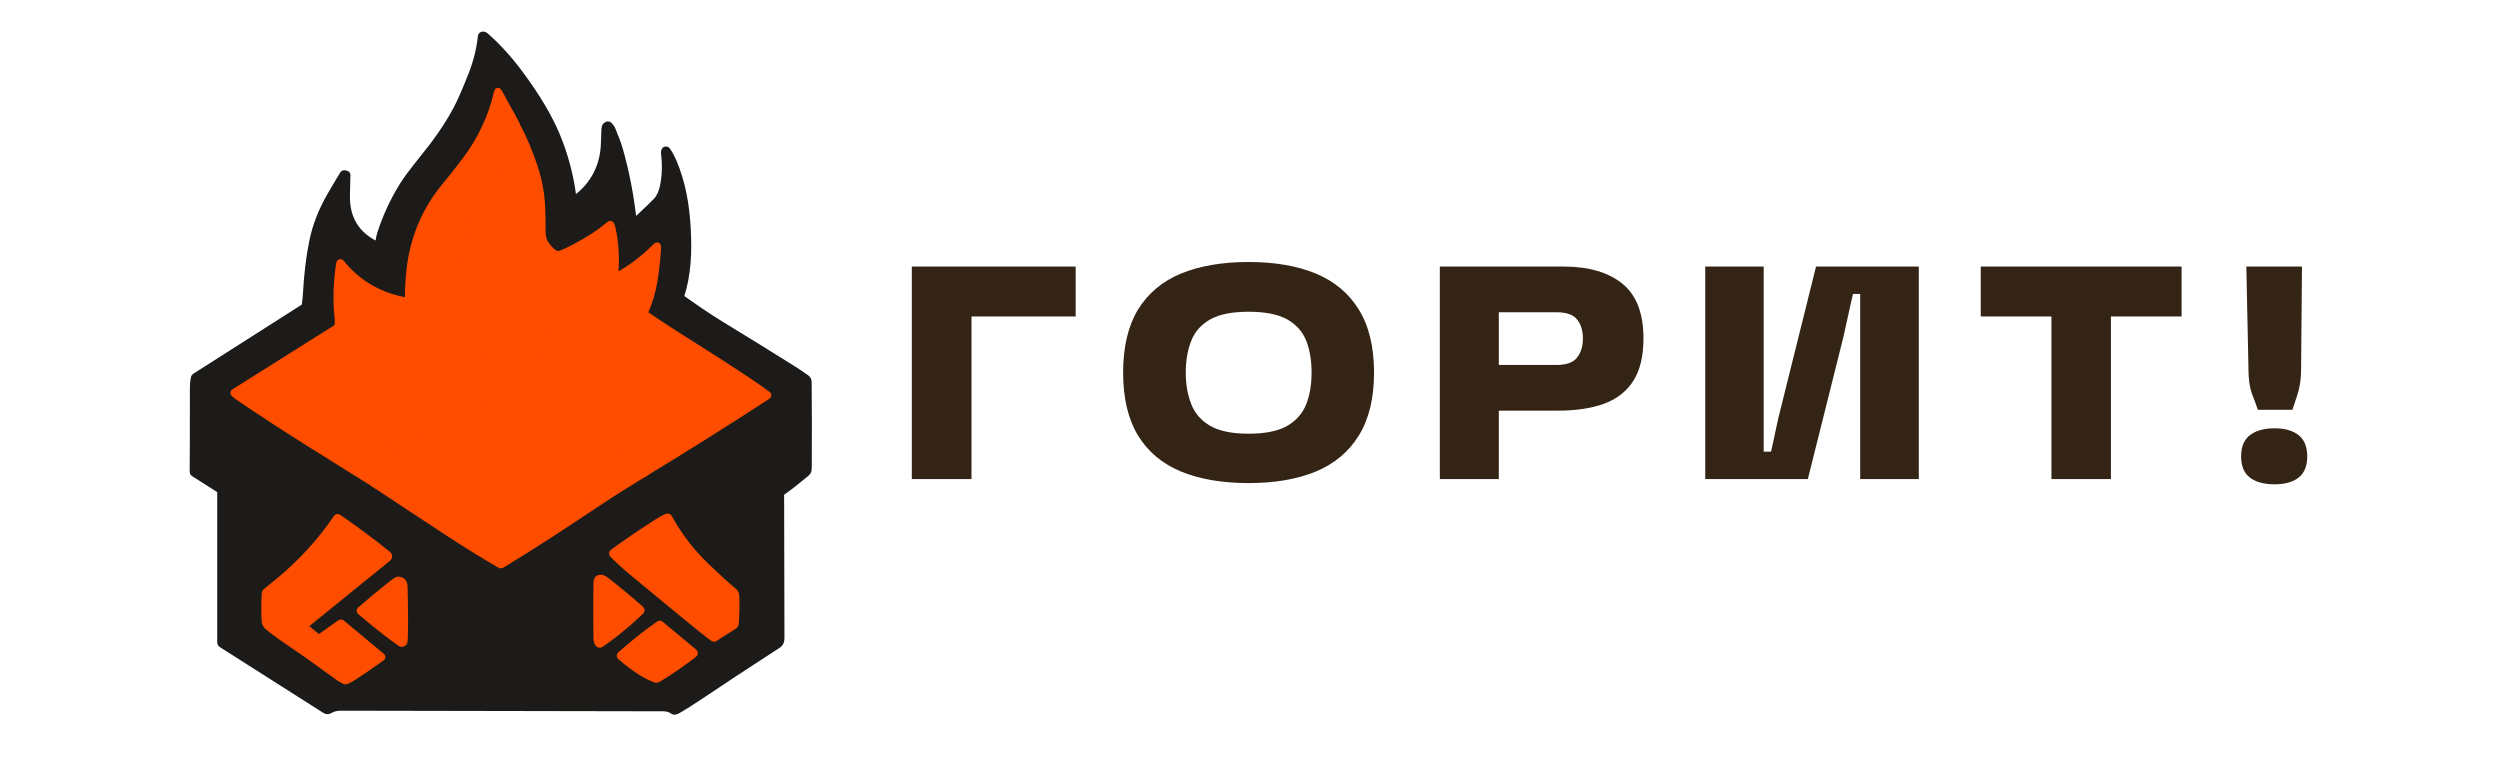 <?xml version="1.0" encoding="UTF-8"?> <svg xmlns="http://www.w3.org/2000/svg" viewBox="1792.5 2429.5 402 123" width="402" height="123"><mask x="Infinity" y="Infinity" width="-Infinity" height="-Infinity" maskUnits="userSpaceOnUse" title="Mask 1" id="tSvg62380860a0"><path fill="white" stroke="none" fill-opacity="1" stroke-width="1" stroke-opacity="1" color="rgb(51, 51, 51)" font-size-adjust="none" x="0" y="0" width="1920" height="1920" data-svg-name="path" data-svg-id="1736bfb386b" id="tSvg1736bfb386b" title="Rectangle 1" d="M 1793.5 2289.5 C 2433.5 2289.5 3073.5 2289.5 3713.5 2289.5 C 3713.5 2929.5 3713.5 3569.5 3713.5 4209.5 C 3073.5 4209.5 2433.5 4209.5 1793.5 4209.5C 1793.5 3569.5 1793.5 2929.5 1793.5 2289.5Z"></path></mask><path fill="none" stroke="none" fill-opacity="1" stroke-width="1" stroke-opacity="1" color="rgb(51, 51, 51)" font-size-adjust="none" stroke-miterlimit="10" height="400" width="400" id="tSvg16f3e3761b1" title="Rectangle 3" d="M 1793.5 2289.5 C 1926.833 2289.5 2060.167 2289.5 2193.5 2289.5 C 2193.5 2422.833 2193.5 2556.167 2193.5 2689.5 C 2060.167 2689.5 1926.833 2689.5 1793.5 2689.5C 1793.5 2556.167 1793.5 2422.833 1793.5 2289.5Z"></path><path fill="#1d1b19" stroke="#1d1b19" fill-opacity="1" stroke-width="1" stroke-opacity="1" color="rgb(51, 51, 51)" font-size-adjust="none" stroke-miterlimit="10" id="tSvg12cc8861d7f" title="Path 1" d="M 1894.52 2464.91 C 1894.767 2464.84 1895.012 2464.692 1895.256 2464.466 C 1896.596 2463.224 1897.524 2462.328 1898.04 2461.78 C 1898.573 2461.217 1898.935 2460.324 1899.109 2459.502 C 1899.46 2457.819 1899.523 2456.068 1899.298 2454.248 C 1899.273 2454.046 1899.284 2453.873 1899.333 2453.731 C 1899.365 2453.634 1899.45 2453.564 1899.551 2453.55 C 1899.652 2453.536 1899.752 2453.581 1899.809 2453.666 C 1900.183 2454.212 1900.515 2454.828 1900.808 2455.514 C 1902.244 2458.898 1902.856 2462.405 1903.067 2466.22 C 1903.28 2470.059 1903.151 2473.606 1901.993 2477.207 C 1901.973 2477.27 1901.99 2477.32 1902.044 2477.358 C 1904.165 2478.863 1906.081 2480.215 1908.505 2481.695 C 1912.399 2484.069 1916.281 2486.47 1920.15 2488.897 C 1920.785 2489.296 1921.468 2489.759 1922.201 2490.285 C 1922.396 2490.427 1922.513 2490.653 1922.514 2490.894 C 1922.558 2495.578 1922.563 2500.137 1922.531 2504.57 C 1922.529 2504.826 1922.512 2505.027 1922.479 2505.173 C 1922.447 2505.33 1922.34 2505.485 1922.157 2505.639 C 1920.732 2506.833 1919.466 2507.822 1918.359 2508.607 C 1918.177 2508.737 1918.086 2508.913 1918.088 2509.137 C 1918.117 2520.953 1918.134 2528.584 1918.14 2532.031 C 1918.14 2533.07 1917.772 2533.129 1916.89 2533.703 C 1912.747 2536.389 1908.624 2539.103 1904.523 2541.847 C 1903.464 2542.557 1902.466 2543.182 1901.528 2543.722 C 1901.403 2543.794 1901.23 2543.86 1901.008 2543.922 C 1900.918 2543.945 1900.835 2543.929 1900.759 2543.873 C 1900.31 2543.543 1899.78 2543.377 1899.168 2543.375 C 1899.062 2543.375 1881.763 2543.344 1847.273 2543.281 C 1846.519 2543.281 1846.053 2543.446 1845.453 2543.762 C 1845.247 2543.871 1844.999 2543.862 1844.803 2543.738 C 1839.227 2540.193 1833.651 2536.648 1828.075 2533.103 C 1827.984 2533.045 1827.929 2532.945 1827.929 2532.838 C 1827.929 2524.728 1827.929 2516.619 1827.929 2508.51 C 1827.929 2508.407 1827.885 2508.327 1827.797 2508.272 C 1826.405 2507.387 1825.014 2506.502 1823.622 2505.617 C 1823.539 2505.565 1823.499 2505.49 1823.5 2505.393 C 1823.522 2503.481 1823.533 2498.946 1823.533 2491.787 C 1823.533 2491.249 1823.586 2490.734 1823.692 2490.239 C 1823.714 2490.146 1823.765 2490.072 1823.847 2490.02 C 1829.689 2486.298 1835.531 2482.576 1841.373 2478.854 C 1841.456 2478.802 1841.503 2478.727 1841.516 2478.63 C 1841.622 2477.877 1841.693 2477.17 1841.727 2476.509 C 1841.865 2473.768 1842.233 2470.727 1842.725 2468.319 C 1843.234 2465.835 1844.182 2463.389 1845.569 2460.979 C 1846.171 2459.931 1846.865 2458.764 1847.649 2457.478 C 1847.705 2457.386 1847.781 2457.35 1847.877 2457.37 C 1847.979 2457.392 1848.081 2457.415 1848.182 2457.437 C 1848.291 2457.461 1848.347 2457.527 1848.35 2457.635 C 1848.357 2457.83 1848.331 2458.872 1848.272 2460.762 C 1848.153 2464.566 1849.775 2467.265 1853.139 2468.857 C 1853.22 2468.895 1853.27 2468.871 1853.288 2468.784 C 1853.391 2468.314 1853.464 2467.637 1853.637 2467.096 C 1854.506 2464.382 1855.685 2461.82 1857.173 2459.412 C 1858.447 2457.348 1860.736 2454.699 1862.132 2452.854 C 1863.642 2450.857 1864.898 2448.912 1865.901 2447.018 C 1866.543 2445.804 1867.356 2443.939 1868.341 2441.421 C 1869.126 2439.413 1869.626 2437.388 1869.843 2435.344 C 1869.858 2435.199 1869.976 2435.086 1870.122 2435.076 C 1870.289 2435.064 1870.453 2435.128 1870.614 2435.268 C 1872.549 2436.96 1874.395 2438.994 1876.152 2441.369 C 1878.701 2444.819 1881.03 2448.466 1882.518 2452.454 C 1883.617 2455.398 1884.344 2458.376 1884.699 2461.388 C 1884.715 2461.532 1884.784 2461.563 1884.905 2461.48 C 1887.908 2459.37 1889.545 2456.182 1889.626 2452.5 C 1889.645 2451.602 1889.674 2450.84 1889.712 2450.214 C 1889.737 2449.81 1889.903 2449.578 1890.21 2449.519 C 1890.304 2449.501 1890.385 2449.525 1890.454 2449.592 C 1890.692 2449.824 1890.872 2450.087 1890.995 2450.379 C 1891.53 2451.643 1891.924 2452.713 1892.174 2453.588 C 1893.183 2457.125 1893.908 2460.861 1894.349 2464.797C 1894.362 2464.903 1894.419 2464.941 1894.52 2464.91Z M 1846.789 2482.066 C 1841.232 2485.564 1835.675 2489.063 1830.118 2492.561 C 1830.077 2492.587 1830.051 2492.631 1830.046 2492.678 C 1830.042 2492.726 1830.061 2492.773 1830.096 2492.805 C 1830.352 2493.034 1830.634 2493.253 1830.94 2493.462 C 1834.505 2495.875 1838.107 2498.228 1841.749 2500.521 C 1845.368 2502.799 1848.999 2505.07 1852.644 2507.336 C 1856.824 2510.112 1861.021 2512.878 1865.235 2515.634 C 1867.759 2517.282 1870.32 2518.859 1872.919 2520.363 C 1873.004 2520.412 1873.087 2520.411 1873.168 2520.36 C 1878.609 2517.035 1882.516 2514.489 1889.244 2509.998 C 1891.433 2508.537 1893.762 2507.144 1896.027 2505.726 C 1902.749 2501.653 1909.4 2497.473 1915.98 2493.186 C 1916.019 2493.161 1916.044 2493.118 1916.045 2493.071 C 1916.047 2493.024 1916.026 2492.979 1915.988 2492.951 C 1915.11 2492.298 1914.2 2491.656 1913.258 2491.024 C 1909.954 2488.813 1905.796 2486.136 1900.786 2482.994 C 1899.734 2482.336 1898.187 2481.311 1896.143 2479.918 C 1896.917 2478.174 1897.448 2476.402 1897.737 2474.602 C 1898.015 2472.859 1898.204 2471.116 1898.305 2469.372 C 1898.33 2468.936 1898.189 2468.872 1897.88 2469.183 C 1895.994 2471.084 1893.896 2472.666 1891.587 2473.931 C 1891.548 2473.953 1891.5 2473.952 1891.462 2473.927 C 1891.424 2473.903 1891.402 2473.86 1891.406 2473.814 C 1891.657 2471.125 1891.512 2468.581 1890.973 2466.182 C 1890.937 2466.018 1890.865 2465.826 1890.757 2465.606 C 1890.736 2465.564 1890.697 2465.534 1890.652 2465.524 C 1890.606 2465.514 1890.559 2465.525 1890.524 2465.555 C 1890.161 2465.858 1889.797 2466.162 1889.434 2466.466 C 1887.536 2467.815 1885.557 2468.976 1883.495 2469.948 C 1882.981 2470.19 1882.584 2470.329 1882.305 2470.365 C 1881.479 2470.473 1880.346 2468.945 1880.064 2468.387 C 1879.828 2467.916 1879.716 2467.258 1879.729 2466.412 C 1879.738 2465.882 1879.722 2464.826 1879.68 2463.244 C 1879.619 2460.948 1879.228 2458.699 1878.509 2456.496 C 1877.724 2454.098 1876.746 2451.774 1875.573 2449.527 C 1874.641 2447.8 1873.708 2446.073 1872.776 2444.346 C 1872.61 2444.041 1872.489 2444.058 1872.413 2444.397 C 1871.506 2448.389 1869.738 2452.101 1867.11 2455.533 C 1865.814 2457.225 1864.878 2458.409 1864.305 2459.086 C 1860.876 2463.13 1858.888 2467.811 1858.339 2473.13 C 1858.173 2474.751 1858.101 2476.301 1858.123 2477.778 C 1858.123 2477.853 1858.086 2477.885 1858.012 2477.872 C 1853.62 2477.138 1850.069 2475.092 1847.36 2471.734 C 1847.321 2471.684 1847.256 2471.663 1847.195 2471.679 C 1847.133 2471.695 1847.087 2471.746 1847.076 2471.809 C 1846.681 2474.206 1846.548 2476.702 1846.678 2479.296 C 1846.68 2479.306 1846.719 2479.72 1846.797 2480.537C 1846.848 2481.075 1846.845 2481.584 1846.789 2482.066Z M 1907.192 2532.161 C 1907.264 2532.211 1907.338 2532.213 1907.414 2532.166 C 1908.464 2531.496 1909.515 2530.826 1910.566 2530.156 C 1910.696 2530.073 1910.768 2529.955 1910.782 2529.802 C 1910.912 2528.303 1910.943 2526.818 1910.874 2525.348 C 1910.858 2525.009 1910.746 2524.754 1910.539 2524.583 C 1909.399 2523.645 1907.939 2522.323 1906.158 2520.617 C 1903.696 2518.259 1901.675 2515.628 1900.095 2512.722 C 1900.029 2512.598 1899.88 2512.544 1899.749 2512.595 C 1899.323 2512.761 1898.811 2513.036 1898.212 2513.42 C 1895.646 2515.063 1893.252 2516.694 1891.032 2518.311 C 1890.977 2518.351 1890.942 2518.413 1890.936 2518.48 C 1890.931 2518.548 1890.955 2518.615 1891.002 2518.663 C 1891.954 2519.63 1893.032 2520.611 1894.235 2521.607 C 1901.432 2527.559 1905.464 2530.868 1906.331 2531.533C 1906.611 2531.748 1906.898 2531.957 1907.192 2532.161Z M 1841.691 2529.98 C 1846.103 2526.406 1850.514 2522.832 1854.926 2519.258 C 1855.016 2519.186 1855.069 2519.077 1855.069 2518.961 C 1855.069 2518.845 1855.016 2518.736 1854.926 2518.663 C 1852.475 2516.67 1849.804 2514.682 1846.912 2512.697 C 1846.793 2512.616 1846.693 2512.635 1846.612 2512.754 C 1844.049 2516.519 1840.985 2519.881 1837.421 2522.84 C 1837.133 2523.082 1836.394 2523.682 1835.206 2524.64 C 1835.135 2524.697 1835.097 2524.77 1835.092 2524.859 C 1835.004 2526.242 1834.991 2527.674 1835.054 2529.155 C 1835.076 2529.726 1835.211 2530.032 1835.628 2530.367 C 1837.703 2532.042 1840.684 2533.93 1842.497 2535.245 C 1844.789 2536.912 1846.237 2537.958 1846.839 2538.384 C 1847.114 2538.58 1847.476 2538.795 1847.927 2539.028 C 1848.004 2539.069 1848.095 2539.072 1848.173 2539.036 C 1848.611 2538.835 1848.999 2538.625 1849.337 2538.405 C 1850.917 2537.377 1852.442 2536.329 1853.912 2535.261 C 1853.947 2535.237 1853.968 2535.197 1853.969 2535.153 C 1853.97 2535.109 1853.951 2535.067 1853.917 2535.04 C 1851.766 2533.247 1849.615 2531.454 1847.464 2529.661 C 1847.378 2529.591 1847.289 2529.588 1847.199 2529.653 C 1846.193 2530.364 1845.186 2531.076 1844.18 2531.788 C 1843.895 2531.99 1843.618 2531.979 1843.349 2531.755 C 1842.795 2531.294 1842.242 2530.833 1841.688 2530.373 C 1841.63 2530.324 1841.596 2530.252 1841.597 2530.176C 1841.597 2530.1 1841.632 2530.028 1841.691 2529.98Z M 1893.399 2529.78 C 1894.272 2529.03 1894.996 2528.366 1895.572 2527.789 C 1895.618 2527.742 1895.642 2527.677 1895.64 2527.611 C 1895.637 2527.545 1895.608 2527.483 1895.558 2527.44 C 1893.626 2525.746 1891.751 2524.192 1889.933 2522.778 C 1889.578 2522.504 1889.277 2522.382 1889.03 2522.413 C 1888.638 2522.46 1888.439 2522.68 1888.432 2523.073 C 1888.383 2525.764 1888.382 2528.794 1888.429 2532.164 C 1888.433 2532.485 1888.518 2532.771 1888.686 2533.021 C 1888.731 2533.088 1888.801 2533.134 1888.88 2533.149 C 1888.958 2533.164 1889.039 2533.148 1889.105 2533.102C 1890.453 2532.184 1891.884 2531.077 1893.399 2529.78Z M 1851.463 2528.736 C 1853.434 2530.395 1855.238 2531.796 1856.874 2532.938 C 1856.991 2533.02 1857.142 2533.038 1857.275 2532.984 C 1857.408 2532.93 1857.504 2532.813 1857.531 2532.672 C 1857.557 2532.541 1857.573 2532.356 1857.58 2532.118 C 1857.641 2529.952 1857.625 2527.173 1857.531 2523.782 C 1857.513 2523.174 1857.21 2522.823 1856.622 2522.727 C 1856.532 2522.713 1856.447 2522.727 1856.368 2522.77 C 1856.099 2522.92 1855.84 2523.092 1855.592 2523.287 C 1853.811 2524.681 1852.082 2526.111 1850.402 2527.575 C 1850.364 2527.609 1850.341 2527.659 1850.341 2527.71 C 1850.341 2527.761 1850.364 2527.81 1850.402 2527.843C 1850.738 2528.124 1851.091 2528.422 1851.463 2528.736Z M 1904.069 2534.766 C 1904.26 2534.619 1904.263 2534.468 1904.077 2534.315 C 1902.295 2532.83 1900.513 2531.346 1898.731 2529.861 C 1898.653 2529.796 1898.541 2529.792 1898.458 2529.851 C 1896.27 2531.391 1894.21 2533.028 1892.278 2534.761 C 1892.127 2534.896 1892.13 2535.029 1892.286 2535.159 C 1893.888 2536.501 1895.852 2538.016 1897.822 2538.746 C 1897.997 2538.811 1898.192 2538.792 1898.352 2538.695C 1900.199 2537.58 1902.105 2536.271 1904.069 2534.766Z"></path><path fill="#ff4d00" stroke="#ff4d00" fill-opacity="1" stroke-width="1" stroke-opacity="1" color="rgb(51, 51, 51)" font-size-adjust="none" stroke-miterlimit="10" id="tSvg73d947b7ee" title="Path 2" d="M 1875.573 2449.52 C 1875.636 2450.593 1875.596 2451.402 1875.451 2451.947 C 1874.946 2453.844 1874.028 2455.821 1872.697 2457.877 C 1872.307 2458.478 1871.188 2460.172 1869.34 2462.961 C 1867.781 2465.309 1866.742 2467.813 1866.223 2470.472 C 1865.775 2472.766 1865.917 2475.081 1866.648 2477.417 C 1866.969 2478.445 1867.208 2479.127 1867.364 2479.465 C 1868.438 2481.761 1869.15 2483.336 1869.502 2484.191 C 1870.249 2486.004 1870.779 2487.845 1871.093 2489.713 C 1871.304 2490.961 1871.382 2491.902 1871.328 2492.535 C 1871.039 2495.919 1870.255 2499.15 1868.974 2502.229 C 1868.525 2503.314 1867.521 2504.899 1866.271 2505.016 C 1865.683 2505.068 1865.226 2504.911 1864.9 2504.545 C 1863.527 2503.012 1862.736 2501.26 1862.527 2499.288 C 1862.378 2497.889 1862.665 2495.923 1862.863 2494.456 C 1862.992 2493.497 1863.064 2492.514 1863.076 2491.507 C 1863.089 2490.396 1862.854 2489.295 1862.373 2488.204 C 1862.156 2487.183 1861.544 2486.369 1860.536 2485.761 C 1859.789 2485.31 1858.206 2484.577 1855.788 2483.561 C 1854.947 2483.209 1854.172 2482.923 1853.461 2482.701 C 1852.849 2482.511 1852.036 2482.394 1851.021 2482.349 C 1849.63 2482.284 1848.219 2482.188 1846.789 2482.059 C 1846.845 2481.578 1846.848 2481.068 1846.797 2480.531 C 1846.72 2479.714 1846.68 2479.3 1846.678 2479.289 C 1846.548 2476.695 1846.681 2474.2 1847.076 2471.803 C 1847.087 2471.74 1847.134 2471.689 1847.195 2471.672 C 1847.256 2471.656 1847.321 2471.677 1847.36 2471.727 C 1850.069 2475.086 1853.62 2477.132 1858.012 2477.866 C 1858.086 2477.879 1858.123 2477.847 1858.123 2477.771 C 1858.101 2476.294 1858.173 2474.745 1858.339 2473.123 C 1858.888 2467.804 1860.876 2463.123 1864.305 2459.079 C 1864.879 2458.403 1865.814 2457.219 1867.111 2455.527 C 1869.739 2452.094 1871.506 2448.382 1872.413 2444.391 C 1872.489 2444.052 1872.61 2444.035 1872.776 2444.339C 1873.708 2446.066 1874.641 2447.793 1875.573 2449.52Z"></path><path fill="#ff4d00" stroke="#ff4d00" fill-opacity="1" stroke-width="1" stroke-opacity="1" color="rgb(51, 51, 51)" font-size-adjust="none" stroke-miterlimit="10" id="tSvg102fee785f7" title="Path 3" d="M 1889.434 2466.46 C 1889.342 2470.464 1888.034 2473.991 1885.511 2477.041 C 1884.359 2478.435 1883.186 2479.741 1881.994 2480.959 C 1878.834 2484.186 1876.791 2488.64 1877.405 2493.196 C 1877.524 2494.069 1877.715 2495.292 1877.976 2496.864 C 1878.194 2498.167 1878.287 2500.013 1878.255 2502.403 C 1878.24 2503.562 1878.633 2504.447 1879.432 2505.057 C 1880.159 2505.611 1881.155 2505.097 1881.761 2504.602 C 1883.779 2502.957 1885.219 2500.525 1885.202 2497.865 C 1885.195 2496.612 1885.084 2495.369 1884.87 2494.137 C 1884.88 2493.96 1884.91 2493.834 1884.959 2493.758 C 1885.02 2493.665 1885.082 2493.665 1885.146 2493.758 C 1886.479 2495.778 1887.352 2497.978 1887.765 2500.357 C 1887.857 2500.887 1887.775 2501.55 1887.748 2501.994 C 1887.745 2502.042 1887.768 2502.088 1887.809 2502.114 C 1887.85 2502.139 1887.902 2502.14 1887.943 2502.116 C 1890.263 2500.813 1892.582 2499.509 1894.902 2498.206 C 1895.198 2498.04 1895.383 2498.121 1895.459 2498.45 C 1895.465 2498.475 1895.472 2498.5 1895.478 2498.525 C 1895.557 2498.868 1895.414 2499.224 1895.118 2499.416 C 1893.578 2500.41 1892.038 2501.405 1890.497 2502.4 C 1884.755 2506.128 1879.013 2509.856 1873.271 2513.585 C 1873.204 2513.629 1873.117 2513.629 1873.049 2513.585 C 1866.808 2509.535 1860.566 2505.485 1854.324 2501.435 C 1853.441 2500.85 1852.559 2500.264 1851.676 2499.679 C 1851.391 2499.49 1851.28 2499.137 1851.413 2498.846 C 1851.415 2498.84 1851.418 2498.833 1851.421 2498.824 C 1851.544 2498.447 1851.769 2498.359 1852.098 2498.559 C 1854.226 2499.857 1856.354 2501.154 1858.483 2502.452 C 1858.535 2502.485 1858.602 2502.489 1858.656 2502.462 C 1858.71 2502.435 1858.744 2502.381 1858.742 2502.322 C 1858.701 2500.502 1859.161 2498.782 1860.122 2497.163 C 1860.927 2495.806 1861.413 2494.983 1861.581 2494.693 C 1862.187 2493.641 1862.546 2492.765 1862.657 2492.063 C 1862.843 2490.883 1862.748 2489.597 1862.373 2488.205 C 1862.855 2489.296 1863.089 2490.397 1863.077 2491.508 C 1863.064 2492.515 1862.993 2493.498 1862.863 2494.457 C 1862.665 2495.924 1862.379 2497.89 1862.528 2499.289 C 1862.737 2501.261 1863.528 2503.013 1864.9 2504.546 C 1865.227 2504.912 1865.684 2505.069 1866.272 2505.017 C 1867.522 2504.9 1868.526 2503.315 1868.975 2502.23 C 1870.255 2499.151 1871.04 2495.92 1871.329 2492.536 C 1871.383 2491.903 1871.304 2490.963 1871.093 2489.714 C 1870.779 2487.846 1870.249 2486.005 1869.502 2484.192 C 1869.151 2483.337 1868.438 2481.762 1867.365 2479.466 C 1867.208 2479.128 1866.969 2478.446 1866.648 2477.418 C 1865.917 2475.082 1865.776 2472.767 1866.223 2470.473 C 1866.743 2467.814 1867.782 2465.31 1869.34 2462.962 C 1871.189 2460.174 1872.308 2458.479 1872.697 2457.878 C 1874.029 2455.822 1874.947 2453.845 1875.452 2451.948 C 1875.596 2451.403 1875.637 2450.594 1875.573 2449.521 C 1876.746 2451.768 1877.724 2454.092 1878.509 2456.49 C 1879.229 2458.693 1879.619 2460.942 1879.68 2463.238 C 1879.722 2464.82 1879.738 2465.876 1879.729 2466.406 C 1879.717 2467.252 1879.828 2467.911 1880.065 2468.381 C 1880.346 2468.939 1881.48 2470.467 1882.305 2470.359 C 1882.584 2470.323 1882.981 2470.184 1883.495 2469.942C 1885.557 2468.97 1887.536 2467.809 1889.434 2466.46Z"></path><path fill="#ff4d00" stroke="#ff4d00" fill-opacity="1" stroke-width="1" stroke-opacity="1" color="rgb(51, 51, 51)" font-size-adjust="none" stroke-miterlimit="10" id="tSvg135445fb940" title="Path 4" d="M 1896.14 2479.91 C 1896.111 2479.966 1896.05 2480 1895.956 2480.013 C 1895.887 2480.022 1895.819 2480.01 1895.75 2479.978 C 1895.152 2479.682 1894.399 2479.546 1893.491 2479.569 C 1892.36 2479.596 1891.654 2480.218 1890.902 2481.081 C 1889.425 2482.779 1888.029 2484.538 1886.714 2486.36 C 1886.117 2487.186 1885.619 2488.079 1885.221 2489.038 C 1884.519 2490.727 1884.401 2492.426 1884.866 2494.136 C 1885.081 2495.368 1885.192 2496.61 1885.199 2497.864 C 1885.215 2500.523 1883.776 2502.956 1881.758 2504.601 C 1881.152 2505.096 1880.156 2505.61 1879.428 2505.055 C 1878.629 2504.445 1878.237 2503.561 1878.251 2502.401 C 1878.284 2500.011 1878.191 2498.165 1877.973 2496.863 C 1877.711 2495.29 1877.521 2494.067 1877.402 2493.194 C 1876.788 2488.638 1878.83 2484.185 1881.99 2480.957 C 1883.183 2479.74 1884.355 2478.434 1885.508 2477.04 C 1888.031 2473.99 1889.339 2470.462 1889.431 2466.459 C 1889.794 2466.155 1890.157 2465.851 1890.521 2465.547 C 1890.556 2465.518 1890.603 2465.507 1890.648 2465.517 C 1890.694 2465.526 1890.732 2465.557 1890.754 2465.598 C 1890.862 2465.818 1890.934 2466.01 1890.97 2466.174 C 1891.509 2468.573 1891.654 2471.117 1891.403 2473.807 C 1891.399 2473.852 1891.42 2473.895 1891.458 2473.92 C 1891.496 2473.944 1891.545 2473.945 1891.584 2473.923 C 1893.893 2472.659 1895.991 2471.076 1897.877 2469.175 C 1898.186 2468.865 1898.327 2468.928 1898.302 2469.364 C 1898.201 2471.108 1898.011 2472.852 1897.734 2474.594C 1897.445 2476.394 1896.914 2478.166 1896.14 2479.91Z"></path><path fill="#ff4d00" stroke="#ff4d00" fill-opacity="1" stroke-width="1" stroke-opacity="1" color="rgb(51, 51, 51)" font-size-adjust="none" stroke-miterlimit="10" id="tSvgf927d165d2" title="Path 5" d="M 1896.14 2479.91 C 1898.184 2481.302 1899.731 2482.328 1900.783 2482.986 C 1905.793 2486.128 1909.951 2488.805 1913.255 2491.016 C 1914.196 2491.647 1915.106 2492.29 1915.985 2492.943 C 1916.022 2492.971 1916.044 2493.015 1916.042 2493.062 C 1916.04 2493.109 1916.016 2493.152 1915.976 2493.178 C 1909.397 2497.465 1902.745 2501.645 1896.023 2505.718 C 1894.351 2504.338 1892.508 2503.231 1890.493 2502.398 C 1892.034 2501.403 1893.574 2500.409 1895.114 2499.414 C 1895.41 2499.223 1895.554 2498.867 1895.474 2498.524 C 1895.468 2498.499 1895.462 2498.473 1895.455 2498.448 C 1895.38 2498.12 1895.194 2498.039 1894.898 2498.205 C 1892.578 2499.508 1890.259 2500.811 1887.939 2502.114 C 1887.898 2502.138 1887.846 2502.138 1887.805 2502.112 C 1887.764 2502.086 1887.741 2502.04 1887.745 2501.992 C 1887.772 2501.549 1887.853 2500.886 1887.761 2500.356 C 1887.348 2497.977 1886.475 2495.777 1885.142 2493.757 C 1885.079 2493.663 1885.016 2493.663 1884.955 2493.757 C 1884.906 2493.833 1884.877 2493.959 1884.866 2494.136 C 1884.4 2492.426 1884.519 2490.727 1885.22 2489.038 C 1885.619 2488.079 1886.117 2487.186 1886.714 2486.36 C 1888.029 2484.538 1889.425 2482.779 1890.902 2481.081 C 1891.654 2480.218 1892.36 2479.596 1893.491 2479.569 C 1894.398 2479.546 1895.151 2479.682 1895.75 2479.977 C 1895.819 2480.01 1895.887 2480.022 1895.956 2480.013C 1896.049 2480 1896.111 2479.966 1896.14 2479.91Z"></path><path fill="#ff4d00" stroke="#ff4d00" fill-opacity="1" stroke-width="1" stroke-opacity="1" color="rgb(51, 51, 51)" font-size-adjust="none" stroke-miterlimit="10" id="tSvgb16d2f0a1a" title="Path 6" d="M 1846.789 2482.06 C 1848.219 2482.188 1849.63 2482.285 1851.02 2482.35 C 1852.036 2482.395 1852.849 2482.512 1853.461 2482.701 C 1854.171 2482.923 1854.947 2483.21 1855.788 2483.562 C 1858.206 2484.577 1859.789 2485.31 1860.536 2485.761 C 1861.544 2486.369 1862.156 2487.183 1862.373 2488.204 C 1862.748 2489.597 1862.843 2490.883 1862.657 2492.062 C 1862.545 2492.764 1862.186 2493.641 1861.58 2494.692 C 1861.412 2494.983 1860.926 2495.806 1860.122 2497.162 C 1859.16 2498.782 1858.7 2500.502 1858.742 2502.322 C 1858.743 2502.381 1858.71 2502.434 1858.656 2502.461 C 1858.602 2502.488 1858.535 2502.485 1858.482 2502.452 C 1856.354 2501.154 1854.226 2499.856 1852.097 2498.558 C 1851.769 2498.358 1851.544 2498.447 1851.421 2498.823 C 1851.417 2498.833 1851.415 2498.84 1851.413 2498.845 C 1851.279 2499.136 1851.39 2499.49 1851.675 2499.678 C 1852.558 2500.264 1853.441 2500.849 1854.324 2501.434 C 1853.624 2503.362 1853.064 2505.328 1852.644 2507.33 C 1848.999 2505.064 1845.367 2502.793 1841.749 2500.514 C 1838.107 2498.222 1834.504 2495.869 1830.94 2493.456 C 1830.633 2493.247 1830.352 2493.027 1830.096 2492.798 C 1830.06 2492.767 1830.041 2492.72 1830.046 2492.672 C 1830.05 2492.624 1830.076 2492.581 1830.117 2492.555C 1835.675 2489.057 1841.232 2485.558 1846.789 2482.06Z"></path><path fill="#ff4d00" stroke="#ff4d00" fill-opacity="1" stroke-width="1" stroke-opacity="1" color="rgb(51, 51, 51)" font-size-adjust="none" stroke-miterlimit="10" id="tSvgec68ed0585" title="Path 7" d="M 1854.324 2501.44 C 1860.566 2505.49 1866.807 2509.54 1873.049 2513.59 C 1873.116 2513.634 1873.203 2513.634 1873.271 2513.59 C 1879.013 2509.862 1884.755 2506.133 1890.497 2502.405 C 1892.512 2503.238 1894.355 2504.345 1896.027 2505.725 C 1893.762 2507.142 1891.433 2508.536 1889.244 2509.997 C 1882.516 2514.488 1878.609 2517.034 1873.168 2520.359 C 1873.087 2520.409 1873.004 2520.41 1872.919 2520.361 C 1870.32 2518.857 1867.759 2517.281 1865.236 2515.632 C 1861.02 2512.876 1856.823 2510.11 1852.645 2507.334C 1853.065 2505.332 1853.625 2503.367 1854.324 2501.44Z"></path><path fill="#ff4d00" stroke="#ff4d00" fill-opacity="1" stroke-width="1" stroke-opacity="1" color="rgb(51, 51, 51)" font-size-adjust="none" stroke-miterlimit="10" id="tSvgf7157b05b3" title="Path 8" d="M 1907.19 2532.16 C 1906.896 2531.956 1906.609 2531.747 1906.33 2531.532 C 1905.462 2530.867 1901.43 2527.558 1894.234 2521.606 C 1893.031 2520.61 1891.953 2519.629 1891.001 2518.662 C 1890.953 2518.614 1890.929 2518.547 1890.935 2518.479 C 1890.94 2518.412 1890.975 2518.35 1891.03 2518.31 C 1893.251 2516.693 1895.644 2515.062 1898.211 2513.419 C 1898.81 2513.035 1899.322 2512.76 1899.747 2512.594 C 1899.878 2512.543 1900.027 2512.597 1900.094 2512.721 C 1901.674 2515.626 1903.695 2518.258 1906.157 2520.615 C 1907.937 2522.322 1909.397 2523.644 1910.537 2524.582 C 1910.745 2524.753 1910.856 2525.008 1910.873 2525.347 C 1910.941 2526.817 1910.91 2528.302 1910.781 2529.801 C 1910.766 2529.954 1910.694 2530.072 1910.564 2530.155 C 1909.514 2530.825 1908.463 2531.495 1907.412 2532.165C 1907.337 2532.212 1907.263 2532.21 1907.19 2532.16Z"></path><path fill="#ff4d00" stroke="#ff4d00" fill-opacity="1" stroke-width="1" stroke-opacity="1" color="rgb(51, 51, 51)" font-size-adjust="none" stroke-miterlimit="10" id="tSvg677b2f3ab6" title="Path 9" d="M 1841.692 2529.98 C 1841.633 2530.028 1841.599 2530.1 1841.598 2530.176 C 1841.598 2530.251 1841.631 2530.324 1841.689 2530.372 C 1842.243 2530.833 1842.797 2531.294 1843.35 2531.755 C 1843.619 2531.978 1843.896 2531.989 1844.181 2531.787 C 1845.188 2531.076 1846.194 2530.364 1847.2 2529.653 C 1847.291 2529.588 1847.379 2529.59 1847.466 2529.661 C 1849.617 2531.454 1851.767 2533.246 1853.918 2535.039 C 1853.952 2535.067 1853.972 2535.109 1853.971 2535.153 C 1853.97 2535.196 1853.948 2535.236 1853.913 2535.261 C 1852.443 2536.329 1850.918 2537.377 1849.338 2538.405 C 1849.001 2538.625 1848.613 2538.835 1848.175 2539.035 C 1848.096 2539.071 1848.005 2539.068 1847.928 2539.027 C 1847.477 2538.795 1847.115 2538.58 1846.841 2538.383 C 1846.238 2537.958 1844.791 2536.912 1842.498 2535.245 C 1840.686 2533.93 1837.704 2532.042 1835.629 2530.367 C 1835.212 2530.031 1835.077 2529.726 1835.055 2529.155 C 1834.992 2527.674 1835.005 2526.242 1835.093 2524.858 C 1835.099 2524.77 1835.137 2524.697 1835.207 2524.639 C 1836.396 2523.681 1837.134 2523.082 1837.423 2522.84 C 1840.987 2519.88 1844.05 2516.518 1846.613 2512.754 C 1846.695 2512.635 1846.795 2512.616 1846.914 2512.697 C 1849.805 2514.681 1852.476 2516.67 1854.927 2518.663 C 1855.018 2518.735 1855.07 2518.845 1855.07 2518.96 C 1855.07 2519.076 1855.018 2519.186 1854.927 2519.258C 1850.516 2522.832 1846.104 2526.406 1841.692 2529.98Z"></path><path fill="#ff4d00" stroke="#ff4d00" fill-opacity="1" stroke-width="1" stroke-opacity="1" color="rgb(51, 51, 51)" font-size-adjust="none" stroke-miterlimit="10" id="tSvg13000c710aa" title="Path 10" d="M 1893.4 2529.78 C 1891.885 2531.077 1890.454 2532.184 1889.106 2533.102 C 1889.04 2533.147 1888.959 2533.164 1888.881 2533.149 C 1888.802 2533.134 1888.732 2533.088 1888.687 2533.021 C 1888.519 2532.771 1888.434 2532.485 1888.43 2532.164 C 1888.383 2528.794 1888.384 2525.764 1888.433 2523.073 C 1888.44 2522.68 1888.639 2522.46 1889.031 2522.413 C 1889.278 2522.382 1889.579 2522.504 1889.934 2522.778 C 1891.752 2524.192 1893.627 2525.746 1895.559 2527.44 C 1895.609 2527.483 1895.638 2527.545 1895.641 2527.611 C 1895.643 2527.677 1895.619 2527.742 1895.573 2527.789C 1894.997 2528.366 1894.273 2529.03 1893.4 2529.78Z"></path><path fill="#ff4d00" stroke="#ff4d00" fill-opacity="1" stroke-width="1" stroke-opacity="1" color="rgb(51, 51, 51)" font-size-adjust="none" stroke-miterlimit="10" id="tSvge3858e500f" title="Path 11" d="M 1851.464 2528.73 C 1851.092 2528.416 1850.739 2528.119 1850.403 2527.837 C 1850.365 2527.804 1850.342 2527.756 1850.342 2527.704 C 1850.342 2527.653 1850.365 2527.604 1850.403 2527.569 C 1852.083 2526.105 1853.812 2524.675 1855.593 2523.281 C 1855.841 2523.086 1856.1 2522.914 1856.369 2522.764 C 1856.448 2522.721 1856.533 2522.707 1856.623 2522.721 C 1857.211 2522.817 1857.514 2523.168 1857.532 2523.776 C 1857.626 2527.167 1857.642 2529.946 1857.581 2532.112 C 1857.574 2532.35 1857.558 2532.535 1857.532 2532.667 C 1857.505 2532.807 1857.409 2532.925 1857.276 2532.978 C 1857.143 2533.032 1856.992 2533.014 1856.875 2532.932C 1855.239 2531.79 1853.435 2530.389 1851.464 2528.73Z"></path><path fill="#ff4d00" stroke="#ff4d00" fill-opacity="1" stroke-width="1" stroke-opacity="1" color="rgb(51, 51, 51)" font-size-adjust="none" stroke-miterlimit="10" id="tSvgda42a7975f" title="Path 12" d="M 1904.07 2534.76 C 1902.106 2536.264 1900.2 2537.574 1898.353 2538.688 C 1898.193 2538.786 1897.998 2538.805 1897.823 2538.74 C 1895.853 2538.009 1893.889 2536.494 1892.287 2535.152 C 1892.13 2535.022 1892.128 2534.89 1892.279 2534.755 C 1894.211 2533.021 1896.271 2531.384 1898.459 2529.844 C 1898.542 2529.785 1898.654 2529.79 1898.732 2529.855 C 1900.514 2531.339 1902.296 2532.824 1904.078 2534.308C 1904.264 2534.462 1904.261 2534.612 1904.07 2534.76Z"></path><path fill="rgb(52, 36, 21)" stroke="none" fill-opacity="1" stroke-width="1" stroke-opacity="1" color="rgb(51, 51, 51)" font-size-adjust="none" stroke-miterlimit="10" id="tSvgf26b641141" title="Path 13" d="M 1939.12 2472.36 C 1947.902 2472.36 1956.685 2472.36 1965.467 2472.36 C 1965.467 2475.035 1965.467 2477.71 1965.467 2480.385 C 1959.883 2480.385 1954.3 2480.385 1948.716 2480.385 C 1948.716 2489.101 1948.716 2497.818 1948.716 2506.535 C 1945.517 2506.535 1942.319 2506.535 1939.12 2506.535C 1939.12 2495.143 1939.12 2483.752 1939.12 2472.36Z M 1993.273 2507.18 C 1989.064 2507.18 1985.445 2506.563 1982.414 2505.328 C 1979.402 2504.075 1977.092 2502.139 1975.484 2499.52 C 1973.894 2496.883 1973.099 2493.516 1973.099 2489.419 C 1973.099 2485.304 1973.894 2481.927 1975.484 2479.29 C 1977.092 2476.671 1979.402 2474.735 1982.414 2473.482 C 1985.444 2472.247 1989.064 2471.63 1993.273 2471.63 C 1997.482 2471.63 2001.083 2472.247 2004.075 2473.482 C 2007.087 2474.735 2009.397 2476.671 2011.005 2479.29 C 2012.633 2481.928 2013.447 2485.304 2013.447 2489.419 C 2013.447 2493.516 2012.633 2496.883 2011.005 2499.52 C 2009.397 2502.139 2007.087 2504.075 2004.075 2505.328C 2001.082 2506.563 1997.481 2507.18 1993.273 2507.18Z M 1993.273 2499.24 C 1995.91 2499.24 1997.968 2498.828 1999.446 2498.005 C 2000.905 2497.163 2001.934 2496.003 2002.532 2494.526 C 2003.112 2493.048 2003.402 2491.346 2003.402 2489.419 C 2003.402 2487.455 2003.112 2485.734 2002.532 2484.256 C 2001.934 2482.797 2000.905 2481.656 1999.446 2480.833 C 1997.968 2480.029 1995.91 2479.627 1993.273 2479.627 C 1990.654 2479.627 1988.615 2480.029 1987.156 2480.833 C 1985.679 2481.656 1984.65 2482.797 1984.07 2484.256 C 1983.471 2485.734 1983.172 2487.455 1983.172 2489.419 C 1983.172 2491.346 1983.471 2493.048 1984.07 2494.526 C 1984.65 2496.003 1985.679 2497.163 1987.156 2498.005C 1988.615 2498.828 1990.654 2499.24 1993.273 2499.24Z M 2024.025 2472.36 C 2030.647 2472.36 2037.268 2472.36 2043.89 2472.36 C 2047.968 2472.36 2051.138 2473.285 2053.402 2475.137 C 2055.646 2476.971 2056.769 2479.898 2056.769 2483.919 C 2056.769 2486.763 2056.226 2489.035 2055.141 2490.738 C 2054.075 2492.421 2052.513 2493.646 2050.456 2494.413 C 2048.398 2495.162 2045.901 2495.536 2042.964 2495.536 C 2039.812 2495.536 2036.66 2495.536 2033.508 2495.536 C 2033.508 2499.202 2033.508 2502.868 2033.508 2506.535 C 2030.347 2506.535 2027.186 2506.535 2024.025 2506.535C 2024.025 2495.143 2024.025 2483.751 2024.025 2472.36Z M 2033.509 2488.185 C 2036.595 2488.185 2039.681 2488.185 2042.768 2488.185 C 2044.395 2488.185 2045.508 2487.782 2046.107 2486.978 C 2046.724 2486.174 2047.033 2485.154 2047.033 2483.92 C 2047.033 2482.685 2046.724 2481.675 2046.107 2480.889 C 2045.508 2480.104 2044.395 2479.711 2042.768 2479.711 C 2039.681 2479.711 2036.595 2479.711 2033.509 2479.711C 2033.509 2482.535 2033.509 2485.36 2033.509 2488.185Z M 2083.2 2506.534 C 2077.7 2506.534 2072.201 2506.534 2066.702 2506.534 C 2066.702 2495.143 2066.702 2483.751 2066.702 2472.36 C 2069.835 2472.36 2072.968 2472.36 2076.101 2472.36 C 2076.101 2482.283 2076.101 2492.206 2076.101 2502.13 C 2076.494 2502.13 2076.887 2502.13 2077.28 2502.13 C 2077.541 2501.026 2077.794 2499.866 2078.037 2498.65 C 2078.28 2497.453 2078.552 2496.284 2078.851 2495.143 C 2080.74 2487.549 2082.629 2479.954 2084.519 2472.36 C 2090.027 2472.36 2095.536 2472.36 2101.045 2472.36 C 2101.045 2483.752 2101.045 2495.143 2101.045 2506.535 C 2097.902 2506.535 2094.76 2506.535 2091.617 2506.535 C 2091.617 2496.612 2091.617 2486.688 2091.617 2476.765 C 2091.234 2476.765 2090.85 2476.765 2090.467 2476.765 C 2090.224 2477.756 2089.971 2478.869 2089.709 2480.104 C 2089.447 2481.338 2089.176 2482.564 2088.895 2483.78C 2086.997 2491.365 2085.098 2498.949 2083.2 2506.534Z M 2131.937 2506.534 C 2128.747 2506.534 2125.558 2506.534 2122.369 2506.534 C 2122.369 2497.818 2122.369 2489.101 2122.369 2480.385 C 2118.581 2480.385 2114.793 2480.385 2111.005 2480.385 C 2111.005 2477.71 2111.005 2475.035 2111.005 2472.36 C 2121.77 2472.36 2132.535 2472.36 2143.3 2472.36 C 2143.3 2475.035 2143.3 2477.71 2143.3 2480.385 C 2139.512 2480.385 2135.724 2480.385 2131.936 2480.385C 2131.936 2489.101 2131.936 2497.818 2131.937 2506.534Z M 2161.118 2495.396 C 2159.266 2495.396 2157.414 2495.396 2155.562 2495.396 C 2155.3 2494.61 2155.048 2493.918 2154.805 2493.319 C 2154.561 2492.739 2154.374 2492.085 2154.243 2491.355 C 2154.112 2490.607 2154.047 2489.644 2154.047 2488.465 C 2153.935 2483.097 2153.822 2477.728 2153.71 2472.36 C 2156.694 2472.36 2159.677 2472.36 2162.661 2472.36 C 2162.614 2477.7 2162.567 2483.041 2162.521 2488.381 C 2162.521 2489.597 2162.455 2490.57 2162.324 2491.299 C 2162.193 2492.029 2162.025 2492.693 2161.819 2493.291C 2161.613 2493.909 2161.38 2494.61 2161.118 2495.396Z M 2158.256 2507.377 C 2156.572 2507.377 2155.253 2507.021 2154.3 2506.31 C 2153.346 2505.581 2152.869 2504.44 2152.869 2502.887 C 2152.869 2501.335 2153.345 2500.194 2154.3 2499.464 C 2155.253 2498.735 2156.572 2498.37 2158.256 2498.37 C 2159.902 2498.37 2161.183 2498.735 2162.1 2499.464 C 2163.035 2500.194 2163.503 2501.335 2163.503 2502.887 C 2163.503 2504.44 2163.035 2505.581 2162.1 2506.31C 2161.183 2507.021 2159.902 2507.377 2158.256 2507.377Z"></path><defs> </defs></svg> 